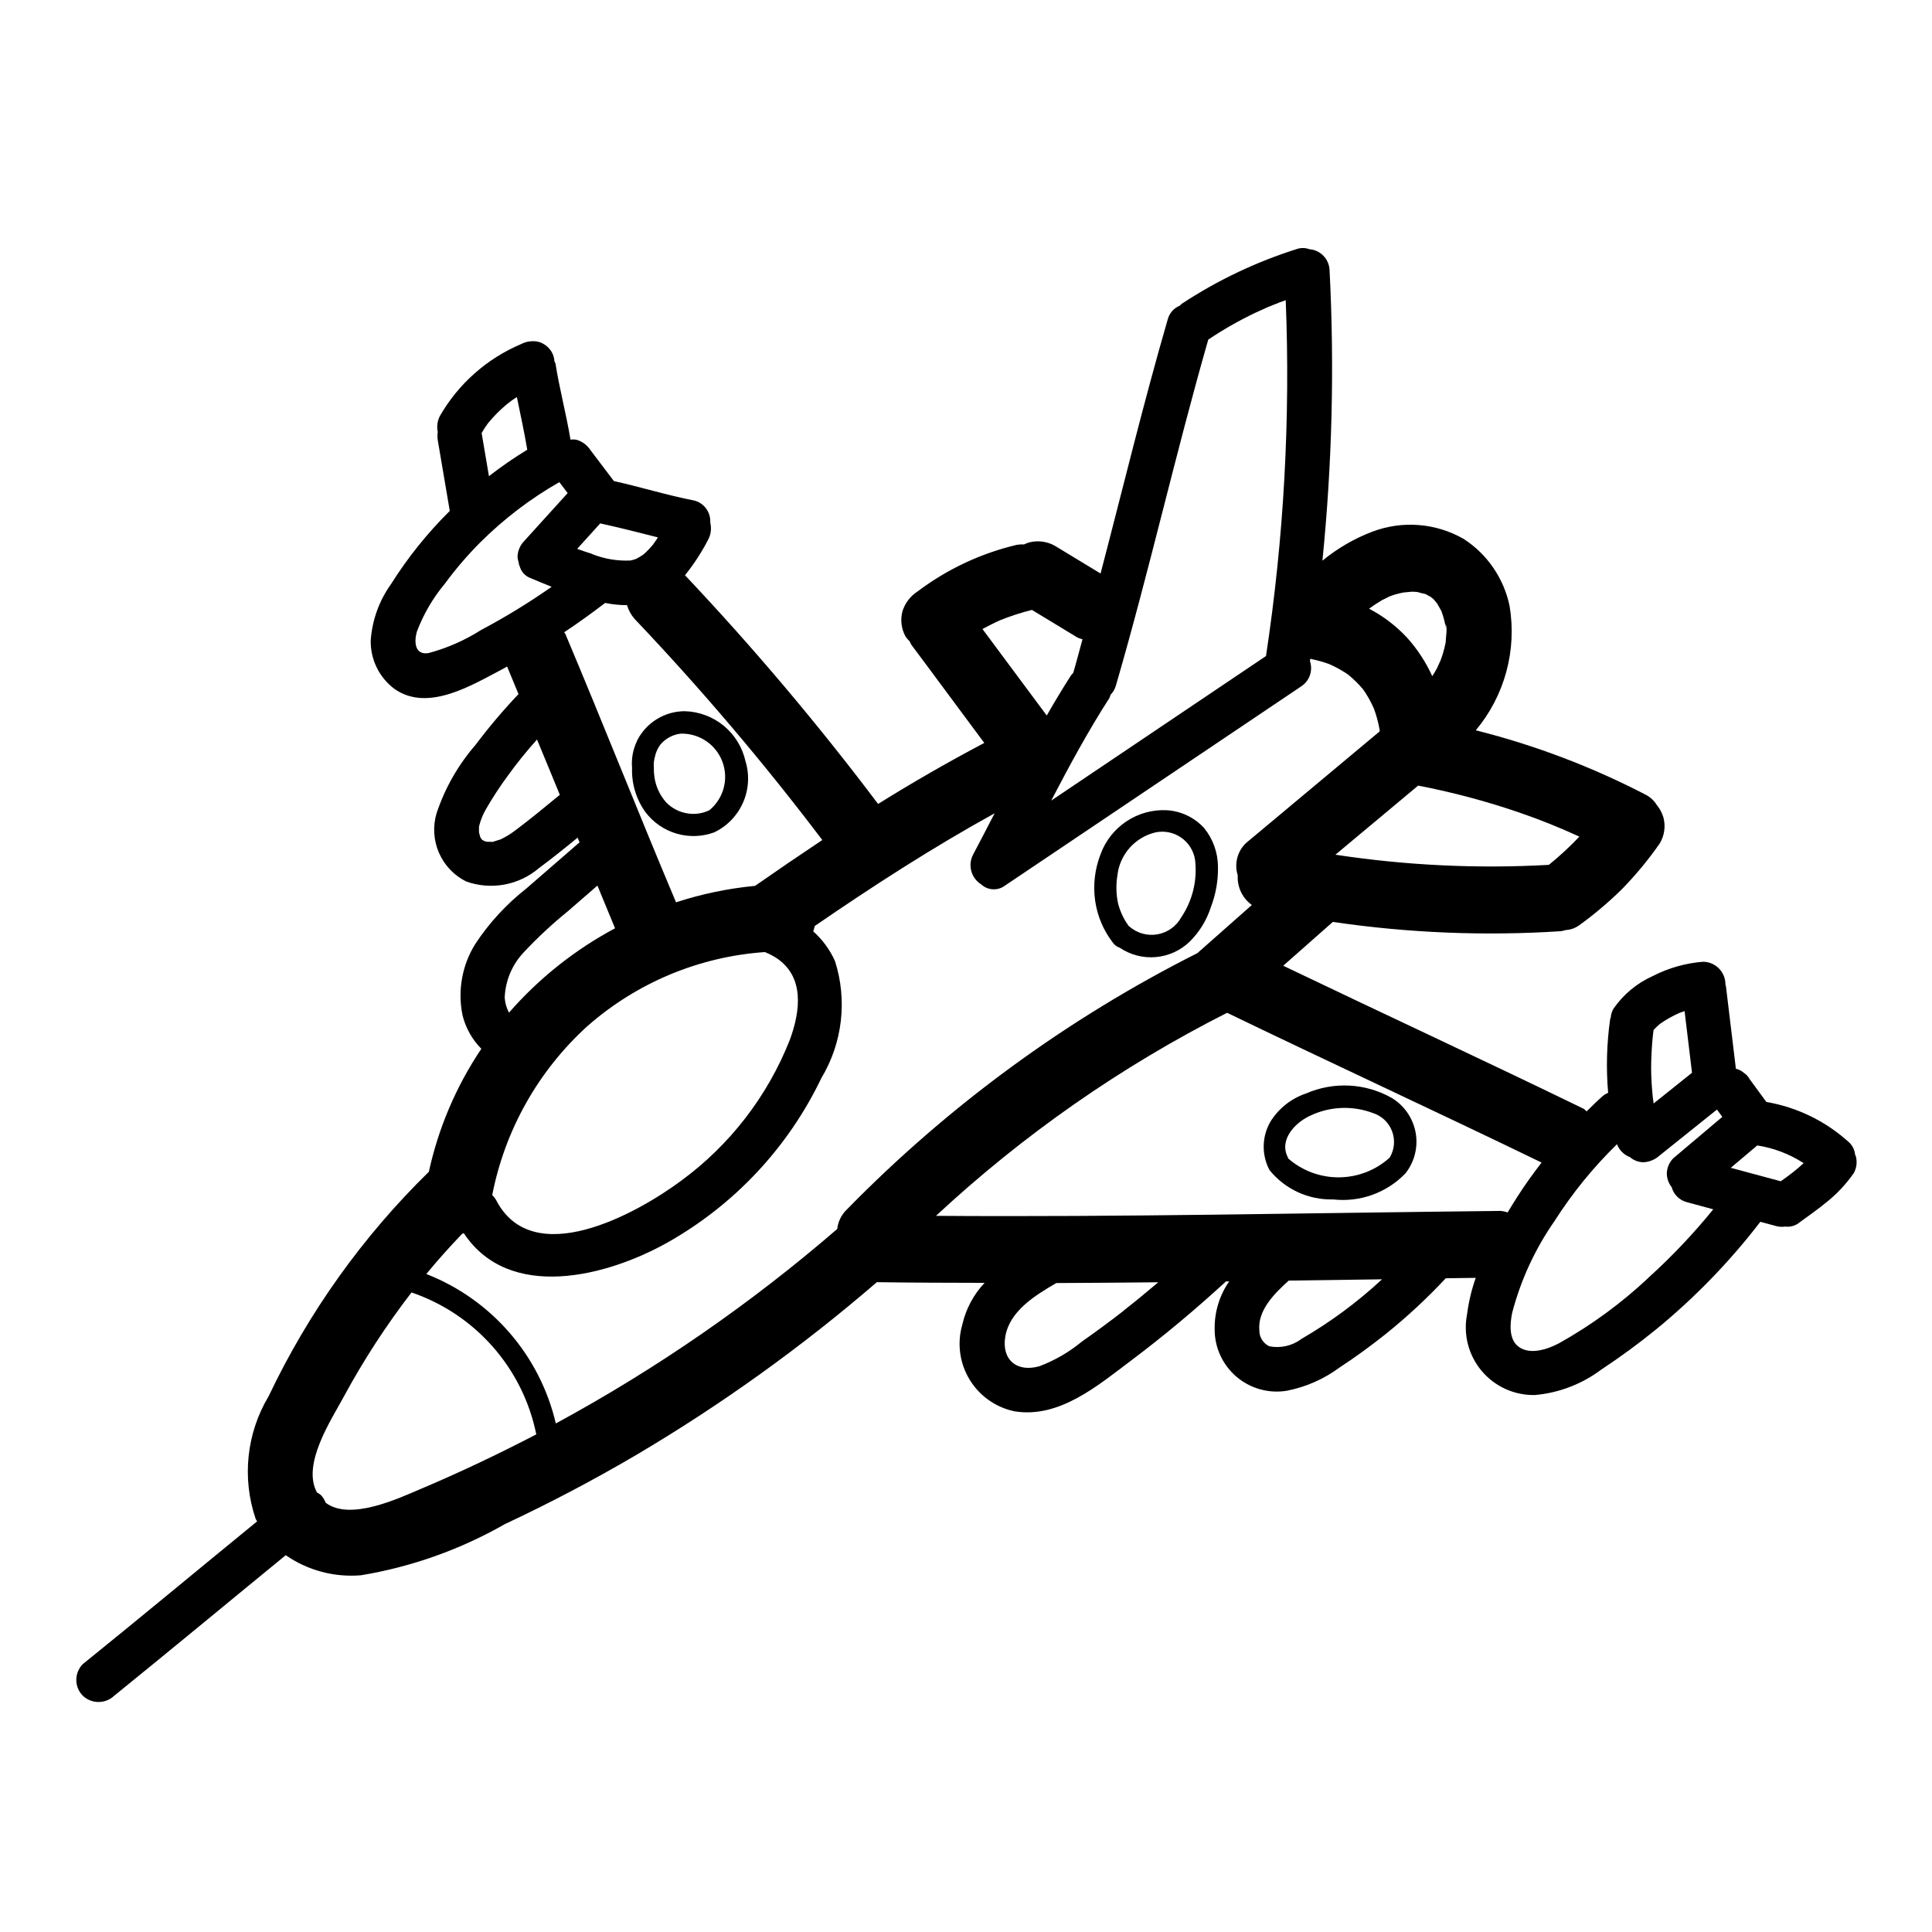 <?xml version="1.0" encoding="UTF-8"?>
<!-- Uploaded to: SVG Find, www.svgrepo.com, Generator: SVG Find Mixer Tools -->
<svg fill="#000000" width="800px" height="800px" version="1.1" viewBox="144 144 512 512" xmlns="http://www.w3.org/2000/svg">
 <g>
  <path d="m505.48 326.99-0.156-0.219c-0.07-0.109-0.148-0.219-0.211-0.301 0.703 1.102 0.656 0.938 0.367 0.52z"/>
  <path d="m635.81 450.38c-0.039-0.125-0.148-0.25-0.195-0.387-0.105-1.238-0.668-2.394-1.574-3.242-6.137-5.594-13.75-9.316-21.934-10.723-1.484-2.016-2.969-4.035-4.449-6.062l0.004 0.004c-0.359-0.672-0.883-1.242-1.52-1.656-0.57-0.516-1.262-0.879-2.008-1.055h-0.102l-2.598-21.562c0-0.277-0.125-0.512-0.172-0.789v-0.133l-0.004 0.004c-0.043-3.242-2.66-5.863-5.902-5.906-4.652 0.363-9.184 1.648-13.336 3.781-4.188 1.871-7.781 4.852-10.398 8.617-0.438 0.715-0.695 1.527-0.75 2.363 0 0.125-0.125 0.203-0.148 0.34-0.93 6.5-1.113 13.086-0.551 19.633-0.484 0.199-0.941 0.465-1.355 0.785-1.496 1.324-2.914 2.731-4.344 4.125-0.301-0.211-0.488-0.535-0.828-0.699-26.418-12.848-53.098-25.191-79.578-37.887l13.145-11.609 0.004-0.004c20.008 2.945 40.27 3.769 60.449 2.457 0.441-0.074 0.879-0.18 1.305-0.309 1.219-0.066 2.391-0.469 3.394-1.156 4.133-2.973 8.023-6.266 11.641-9.848 3.617-3.723 6.918-7.738 9.883-11.996 1.211-2.059 1.551-4.516 0.941-6.828-0.355-1.199-0.949-2.316-1.746-3.281-0.691-1.129-1.668-2.055-2.832-2.684-14.332-7.449-29.484-13.199-45.148-17.137 7.66-9.156 10.93-21.207 8.949-32.977-1.52-7.273-5.875-13.645-12.098-17.703-7.43-4.285-16.398-4.984-24.402-1.906-4.746 1.824-9.164 4.402-13.094 7.629 2.578-25.59 3.211-51.336 1.891-77.02-0.129-2.926-2.422-5.297-5.344-5.512-1.012-0.379-2.117-0.418-3.148-0.109-10.863 3.41-21.195 8.32-30.703 14.586-0.18 0.133-0.309 0.324-0.48 0.473-1.598 0.641-2.793 2.008-3.219 3.676-6.473 22.293-11.91 44.871-17.789 67.312-4.031-2.441-8.062-4.902-12.098-7.336h-0.004c-2.07-1.176-4.519-1.5-6.824-0.898-0.465 0.141-0.918 0.316-1.355 0.527-0.625-0.031-1.254 0.004-1.871 0.098-9.523 2.238-18.473 6.438-26.285 12.324-1.938 1.23-3.375 3.102-4.062 5.293-0.617 2.301-0.297 4.754 0.891 6.824 0.312 0.406 0.652 0.789 1.016 1.148 0.133 0.352 0.309 0.688 0.52 1 6.453 8.613 12.824 17.32 19.254 25.922-9.59 5.062-18.969 10.453-28.141 16.168-15.922-21.133-33.004-41.371-51.172-60.613 2.363-2.93 4.422-6.098 6.141-9.445 0.738-1.379 0.934-2.984 0.551-4.504 0.172-2.691-1.578-5.129-4.18-5.832-7.203-1.395-14.211-3.59-21.363-5.18-2.062-2.723-4.129-5.449-6.195-8.18-0.828-1.285-2.074-2.242-3.527-2.707-0.578-0.148-1.18-0.176-1.77-0.078-1.125-6.785-2.922-13.438-3.992-20.23v-0.004c-0.074-0.18-0.164-0.352-0.27-0.52-0.035-0.867-0.281-1.719-0.723-2.469-0.777-1.328-2.043-2.305-3.527-2.719-1.539-0.336-3.148-0.125-4.551 0.602-9.055 3.824-16.617 10.508-21.527 19.023-0.684 1.305-0.895 2.805-0.59 4.246-0.113 0.805-0.102 1.621 0.039 2.422 1.051 6.184 2.098 12.359 3.148 18.531-5.93 5.867-11.164 12.395-15.609 19.453-3.113 4.363-4.961 9.504-5.34 14.855-0.102 5.055 2.246 9.848 6.297 12.867 8.941 6.297 20.742-1.148 28.938-5.414 0.324-0.164 0.613-0.379 0.93-0.543 0 0.078 0.039 0.164 0.07 0.242 0.992 2.363 1.938 4.723 2.93 7.086-4.047 4.258-7.848 8.746-11.375 13.445-4.602 5.297-8.113 11.449-10.328 18.105-1.039 3.457-0.82 7.172 0.613 10.484 1.434 3.312 3.988 6.012 7.219 7.621 3.246 1.164 6.738 1.445 10.129 0.824 3.391-0.625 6.555-2.133 9.176-4.375 3.488-2.582 6.879-5.305 10.234-8.062 0.172 0.418 0.348 0.828 0.512 1.242l-14.102 12.238c-5.258 4.125-9.82 9.07-13.5 14.648-3.535 5.641-4.758 12.43-3.41 18.949 0.828 3.356 2.551 6.426 4.984 8.879-6.652 9.891-11.371 20.953-13.91 32.598-17.543 17.156-31.91 37.281-42.438 59.441-5.883 9.812-7.148 21.715-3.457 32.543 0.109 0.234 0.262 0.426 0.379 0.66-15.414 12.594-30.699 25.316-46.199 37.832v0.004c-2.285 2.316-2.285 6.035 0 8.352 2.332 2.234 6.016 2.234 8.352 0 15.223-12.32 30.281-24.828 45.438-37.227 5.824 4.035 12.871 5.914 19.93 5.32 13.414-2.219 26.328-6.809 38.133-13.555 11.906-5.574 23.547-11.699 34.914-18.383 22.539-13.328 43.848-28.633 63.676-45.734 9.516 0.141 19.027 0.156 28.543 0.18-2.918 3.102-4.957 6.926-5.902 11.078-1.418 4.898-0.723 10.172 1.922 14.535 2.641 4.363 6.988 7.426 11.988 8.441 11.918 1.891 22.145-6.957 31.023-13.617 8.66-6.512 16.98-13.492 24.961-20.828h0.836v-0.004c-2.566 3.695-3.91 8.102-3.852 12.598-0.043 4.856 2.059 9.48 5.742 12.641 3.688 3.164 8.582 4.535 13.371 3.75 5.051-0.984 9.82-3.082 13.957-6.141 4.273-2.785 8.375-5.809 12.375-8.98v-0.004c5.609-4.516 10.887-9.426 15.801-14.688l7.941-0.109c-1.094 3.113-1.863 6.336-2.289 9.609-1.062 5.336 0.348 10.863 3.844 15.031 3.492 4.168 8.688 6.527 14.125 6.414 6.383-0.566 12.48-2.906 17.605-6.754 5.039-3.32 9.906-6.891 14.586-10.699 10.242-8.398 19.488-17.945 27.551-28.457l4.234 1.141c0.773 0.203 1.574 0.246 2.363 0.125 1.121 0.145 2.262-0.102 3.227-0.691 2.707-1.961 5.449-3.891 8.031-6.016 2.633-2.152 4.957-4.664 6.902-7.453 0.77-1.375 0.961-3 0.543-4.519zm-13.84 1.883c-0.93 0.867-1.906 1.676-2.906 2.473s-2.109 1.574-3.148 2.312l-13.242-3.566 7.016-5.926h0.004c4.281 0.664 8.383 2.207 12.043 4.531zm-39.746-15.832c0-0.164-0.227-1.844-0.094-0.637-0.062-0.559-0.133-1.117-0.188-1.676-0.117-1.219-0.211-2.434-0.277-3.652-0.125-2.363-0.133-4.723 0-7.047 0.047-1.129 0.117-2.254 0.211-3.379l0.164-1.684 0.117-0.977 0.039-0.25v-0.148l0.004-0.004c0.527-0.582 1.098-1.129 1.703-1.637 1.617-1.133 3.348-2.106 5.156-2.902 0.449-0.18 0.914-0.332 1.371-0.488 0.652 5.449 1.309 10.895 1.969 16.344zm-19.68-70.715c-2.523 2.672-5.227 5.168-8.082 7.481-18.898 1.059-37.852 0.156-56.562-2.691l21.922-18.309 0.004-0.004c9.074 1.746 18.02 4.125 26.762 7.125 5.43 1.859 10.762 3.996 15.973 6.398zm-38.887-63.109-0.789-0.566c0.246 0.008 0.52 0.27 0.805 0.566zm-13.453 0.465c0.242-0.133 1.875-0.891 1.977-0.984 0.52-0.195 1.031-0.387 1.574-0.551 0.738-0.219 1.496-0.371 2.25-0.535 0 0.047 1.793-0.195 2.148-0.195 0.488 0 0.977 0.047 1.457 0.078 0.688 0.211 1.383 0.383 2.086 0.52h0.039c0.348 0.18 0.684 0.363 1.016 0.566l0.527 0.332v-0.004c0.145 0.113 0.297 0.215 0.449 0.309 0.395 0.426 0.789 0.938 0.969 1.125 0.07 0.07 0.047 0 0.094 0.07 0.047 0.121 0.105 0.238 0.176 0.348 0.379 0.613 0.707 1.25 1.07 1.883v0.062c0.086 0.234 0.172 0.473 0.25 0.715 0.195 0.598 0.371 1.211 0.52 1.828 0.094 0.41 0.188 0.828 0.262 1.234 0.164 0.992 0.148 0.844 0-0.457 0.59 0.883 0.086 3.394 0.07 4.449v0.188c0 0.094-0.062 0.395-0.102 0.59-0.18 0.875-0.41 1.738-0.668 2.598-0.188 0.645-0.426 1.273-0.66 1.906-0.062 0.062-0.789 1.73-0.914 1.984-0.363 0.707-0.789 1.363-1.227 2.055h-0.004c-1.688-3.703-3.93-7.133-6.644-10.164-2.902-3.125-6.32-5.734-10.102-7.715 1.094-0.801 2.223-1.547 3.387-2.234zm-18.934 15.281c0.164 0 0.293 0.078 0.465 0.102l-0.473-0.062zm-27.062-84.359c4-2.684 8.191-5.07 12.539-7.141 1.195-0.559 2.41-1.094 3.613-1.629h0.086l0.789-0.34 1.875-0.746c0.535-0.203 1.086-0.379 1.621-0.582 1.258 31.527-0.492 63.105-5.227 94.301l-56.922 38.312c4.84-9.281 9.809-18.484 15.469-27.262h-0.004c0.109-0.254 0.199-0.52 0.27-0.789 0.664-0.68 1.148-1.52 1.41-2.438 8.84-30.379 15.75-61.27 24.48-91.688zm-33.332 79.414c-0.828 2.969-1.574 5.953-2.457 8.91h0.004c-0.195 0.188-0.383 0.391-0.551 0.598-2.258 3.504-4.394 7.086-6.473 10.699-5.691-7.629-11.344-15.289-17.035-22.922 1.488-0.789 3-1.574 4.551-2.273v-0.004c2.785-1.125 5.648-2.059 8.562-2.785 4.039 2.449 8.078 4.898 12.105 7.344h0.004c0.418 0.18 0.848 0.324 1.289 0.434zm-129.89-22.594c-1.348-0.402-2.684-0.891-4.023-1.363l6.102-6.746c5.125 1.117 10.234 2.426 15.289 3.707-0.18 0.277-0.348 0.559-0.535 0.828s-0.441 0.629-0.676 0.945v0.047l-0.102 0.117c-0.559 0.645-1.109 1.273-1.723 1.867-0.27 0.25-0.543 0.496-0.828 0.746l-0.133 0.102-0.004 0.004c-0.57 0.379-1.164 0.723-1.773 1.039-0.051 0.031-0.109 0.055-0.172 0.07-0.441 0.145-0.891 0.266-1.348 0.363-3.449 0.16-6.894-0.418-10.105-1.695zm-27.664-34.637 0.332-0.402c1.359-1.625 2.856-3.129 4.481-4.492 0.371-0.316 0.789-0.613 1.141-0.93-1.52 1.309-0.062 0.062 0.355-0.234 0.418-0.301 0.898-0.59 1.348-0.891 0.961 4.644 1.961 9.273 2.754 13.949-3.516 2.148-6.906 4.488-10.156 7.012l-1.938-11.422c0.293-0.488 0.566-0.992 0.891-1.465 0.324-0.473 0.496-0.73 0.762-1.102zm-1.801 54.758c-4.324 2.758-9.047 4.832-14.004 6.148-3.512 0.535-3.832-2.832-3.07-5.606 1.75-4.68 4.289-9.031 7.5-12.863 2.82-3.84 5.926-7.461 9.289-10.832 6.258-6.246 13.316-11.629 20.996-16.012l2.203 2.906-11.562 12.754c-1.078 1.125-1.691 2.613-1.723 4.172 0.039 0.488 0.137 0.969 0.289 1.434 0.031 0.223 0.074 0.449 0.133 0.668 0 0.109 0.086 0.203 0.133 0.309l0.004-0.004c0.34 1.312 1.238 2.414 2.453 3.008 2 0.855 4.008 1.684 6.031 2.488-5.992 4.203-12.238 8.027-18.703 11.453zm32.844-7.148c1.91 0.387 3.856 0.582 5.809 0.586 0.391 1.352 1.078 2.606 2.016 3.66 17.652 18.586 34.254 38.141 49.727 58.582-5.984 3.984-11.922 8.031-17.82 12.148h-0.004c-7.117 0.676-14.141 2.141-20.938 4.359-9.98-23.664-19.391-47.57-29.379-71.234-0.062-0.133-0.203-0.195-0.27-0.324 3.672-2.438 7.301-5.051 10.824-7.754zm-4.598 112.06c13.086-11.477 29.582-18.34 46.945-19.539 0.91 0.367 1.789 0.805 2.633 1.309 8.023 4.977 6.793 14.297 3.938 22.043h-0.004c-5.914 14.926-15.93 27.875-28.898 37.344-11.699 8.66-39.25 23.93-48.949 4.945h0.004c-0.27-0.461-0.605-0.875-0.992-1.238 3.371-17.281 12.242-33.012 25.293-44.84zm-18.895-52.027v0.004c-1.293 1.02-2.695 1.898-4.18 2.613 0 0-1.324 0.434-1.738 0.543-1.008 0.277 0.195 0.156-0.93 0.094h-0.953c-0.082-0.035-0.164-0.055-0.254-0.062-0.297-0.07-0.594-0.16-0.879-0.27 0.488 0.18 0.41 0.102-0.227-0.219 0.332 0.363-0.211-0.316-0.188-0.277h-0.004c-0.164-0.25-0.312-0.512-0.434-0.785 0.227 0.473 0.219 0.371 0-0.309-0.094-0.527-0.133-0.527-0.148-0.473-0.016 0.055 0-0.141 0-0.402-0.02-0.367-0.02-0.738 0-1.109 0-0.117 0.047-0.219 0.109-0.52 0.383-1.449 0.953-2.844 1.699-4.148 1.781-3.09 3.734-6.082 5.852-8.957 2.402-3.32 4.977-6.512 7.715-9.566 2.008 4.887 4.055 9.762 6.047 14.656-3.867 3.191-7.773 6.402-11.512 9.215zm-3.102 44.203c0.254-4.41 2.078-8.586 5.148-11.77 3.617-3.856 7.492-7.457 11.602-10.785l7.809-6.785c1.574 3.769 3.086 7.559 4.668 11.32h0.004c-10.648 5.684-20.172 13.258-28.105 22.352-0.715-1.328-1.109-2.801-1.148-4.309zm-22.285 130.57c-5.894 2.496-18.742 8.566-25.191 3.637-0.27-0.754-0.695-1.445-1.25-2.023-0.328-0.27-0.68-0.508-1.055-0.699-4.016-7.453 3.691-19.043 7.086-25.309h-0.004c5.246-9.699 11.258-18.957 17.988-27.688 16.922 5.769 29.512 20.09 33.062 37.613-10.066 5.234-20.254 10.082-30.637 14.469zm35.824-17.32c-4.207-18.066-17.051-32.898-34.328-39.648 3.023-3.672 6.203-7.238 9.539-10.699l0.41-0.094c12.004 18.105 37.785 11.516 53.898 2.488 17.773-10 32.035-25.23 40.848-43.621 5.606-9.336 6.922-20.633 3.606-31.008-1.348-3-3.312-5.684-5.769-7.871 0.168-0.461 0.301-0.938 0.402-1.418 15.492-10.645 31.227-20.797 47.672-29.875-1.867 3.613-3.731 7.227-5.637 10.816-1.543 2.789-0.645 6.301 2.047 8.008 1.766 1.645 4.461 1.777 6.379 0.312l78.422-52.742c2.227-1.426 3.199-4.188 2.359-6.699 0-0.203 0.047-0.41 0.078-0.621 1.738 0.336 3.449 0.812 5.109 1.426 1.453 0.645 2.856 1.402 4.195 2.258 0.285 0.188 0.566 0.395 0.852 0.59 0.668 0.582 1.332 1.148 1.961 1.77 0.629 0.621 1.203 1.242 1.77 1.914l-0.156-0.242c0.117 0.188 0.262 0.379 0.395 0.566l0.156 0.219c0.094 0.133 0.195 0.27 0.285 0.41h-0.004c0.875 1.363 1.645 2.789 2.301 4.269 0.672 1.828 1.18 3.715 1.52 5.633v0.418l-35.473 29.637v0.004c-2.262 2.199-3.086 5.484-2.133 8.492-0.184 3.09 1.227 6.062 3.738 7.871l-14.438 12.762c-34.516 17.387-65.922 40.359-92.945 67.992-1.398 1.355-2.281 3.16-2.492 5.102-22.926 19.812-47.926 37.094-74.566 51.535zm150.47-29.914c-3.644 2.844-7.367 5.574-11.148 8.234h0.004c-3.34 2.75-7.109 4.934-11.156 6.465-6.023 1.73-10.102-1.746-9.062-7.871 1.141-6.731 7.871-10.887 13.516-14.168 9.012-0.043 18.02-0.109 27.023-0.203-3.019 2.531-6.055 5.082-9.172 7.496zm47.059 7.519h0.004c-2.43 1.793-5.5 2.481-8.465 1.898-1.637-0.77-2.668-2.43-2.637-4.238-0.465-5.227 3.832-9.613 7.785-13.168l24.727-0.34c-6.523 6.059-13.707 11.367-21.41 15.824zm52.609-33.969c-49.797 0.512-99.598 1.668-149.4 1.301 23.07-21.465 49.039-39.578 77.148-53.812 27.695 13.383 55.656 26.262 83.34 39.691-2.242 2.922-4.41 5.902-6.391 9.012-0.875 1.363-1.738 2.769-2.606 4.203h-0.004c-0.672-0.227-1.375-0.367-2.086-0.418zm39.469 17.656h0.004c-7.18 6.762-15.164 12.609-23.773 17.414-2.992 1.574-7.652 3.203-10.738 0.891-2.621-1.969-2.242-6.109-1.676-8.926 2.281-8.738 6.094-17 11.266-24.406 4.707-7.383 10.25-14.199 16.523-20.309 0.605 1.582 1.855 2.828 3.438 3.426 1.004 0.867 2.285 1.348 3.613 1.352 1.547-0.086 3.019-0.695 4.172-1.73l15.266-12.234 1.418 1.938-12.973 10.957h-0.004c-1.102 1.109-1.727 2.609-1.73 4.172 0.047 1.277 0.5 2.508 1.293 3.512 0.527 1.914 2.019 3.41 3.934 3.938l7.086 1.922v-0.004c-5.234 6.453-10.957 12.492-17.113 18.066z"/>
  <path d="m438.94 393.84c0.441 0.617 1.066 1.078 1.785 1.312 2.82 1.906 6.207 2.785 9.598 2.484 3.387-0.301 6.57-1.762 9.004-4.137 2.559-2.551 4.469-5.676 5.574-9.117 1.309-3.414 1.945-7.047 1.875-10.703-0.027-3.731-1.32-7.34-3.668-10.234-2.535-2.777-6.043-4.469-9.793-4.723-3.812-0.211-7.59 0.816-10.773 2.926-3.184 2.109-5.606 5.188-6.898 8.777-1.512 3.894-2.004 8.105-1.426 12.242 0.574 4.07 2.203 7.922 4.723 11.172zm1.195-17.965c0.668-5.519 4.715-10.035 10.133-11.297 2.356-0.477 4.805 0.035 6.777 1.41 1.973 1.379 3.297 3.504 3.66 5.879 0.648 5.352-0.652 10.758-3.66 15.234-1.309 2.375-3.617 4.031-6.289 4.504-2.668 0.477-5.41-0.285-7.457-2.066-0.047-0.055-0.109-0.07-0.164-0.125-1.336-1.82-2.305-3.879-2.856-6.07-0.512-2.457-0.555-4.992-0.137-7.469z"/>
  <path d="m512.69 434.89c-6.934-3.871-15.273-4.281-22.555-1.117-3.957 1.324-7.324 4-9.508 7.559-2.164 3.809-2.309 8.434-0.395 12.375 0 0.062 0.078 0.086 0.109 0.141s0 0.156 0.094 0.242c4.109 5.074 10.344 7.945 16.871 7.769 7.106 0.805 14.18-1.746 19.145-6.894 2.434-3.07 3.414-7.043 2.691-10.895-0.723-3.848-3.074-7.199-6.453-9.18zm-0.418 15.902c-3.656 3.305-8.395 5.156-13.324 5.215-4.926 0.059-9.707-1.684-13.441-4.898-0.039-0.062-0.094-0.086-0.141-0.141-0.047-0.055 0-0.156-0.062-0.234-2.496-4.816 2.133-9.445 6.172-11.18v-0.004c5.109-2.356 10.953-2.582 16.23-0.629 2.379 0.719 4.297 2.496 5.188 4.816 0.895 2.324 0.664 4.926-0.621 7.055z"/>
  <path d="m315.04 359.21c2.062 2.731 4.945 4.731 8.23 5.699 3.281 0.969 6.789 0.855 10-0.324 3.406-1.629 6.117-4.422 7.637-7.879 1.523-3.453 1.758-7.34 0.664-10.949-0.82-3.691-2.844-7.004-5.758-9.41-2.914-2.402-6.551-3.769-10.328-3.871-5.262 0-10.09 2.922-12.539 7.582l-0.062 0.078c0 0.086-0.039 0.172-0.07 0.25-1.07 2.199-1.523 4.648-1.309 7.086-0.156 4.195 1.086 8.324 3.535 11.738zm9.32-20.781v-0.004c4.891-0.148 9.34 2.824 11.07 7.402 1.73 4.578 0.359 9.75-3.41 12.871-1.77 0.875-3.766 1.184-5.715 0.879-2.172-0.312-4.184-1.332-5.723-2.894-1.695-1.883-2.793-4.231-3.148-6.738-0.121-0.812-0.176-1.629-0.16-2.449 0-0.07 0.039-0.133 0-0.211-0.066-0.695-0.02-1.395 0.137-2.07 0-0.133 0-0.219 0.086-0.426 0.086-0.203 0.148-0.621 0.234-0.922l0.102-0.301h0.004c0.266-0.781 0.648-1.523 1.133-2.195 1.355-1.633 3.285-2.688 5.391-2.945z"/>
 </g>
</svg>